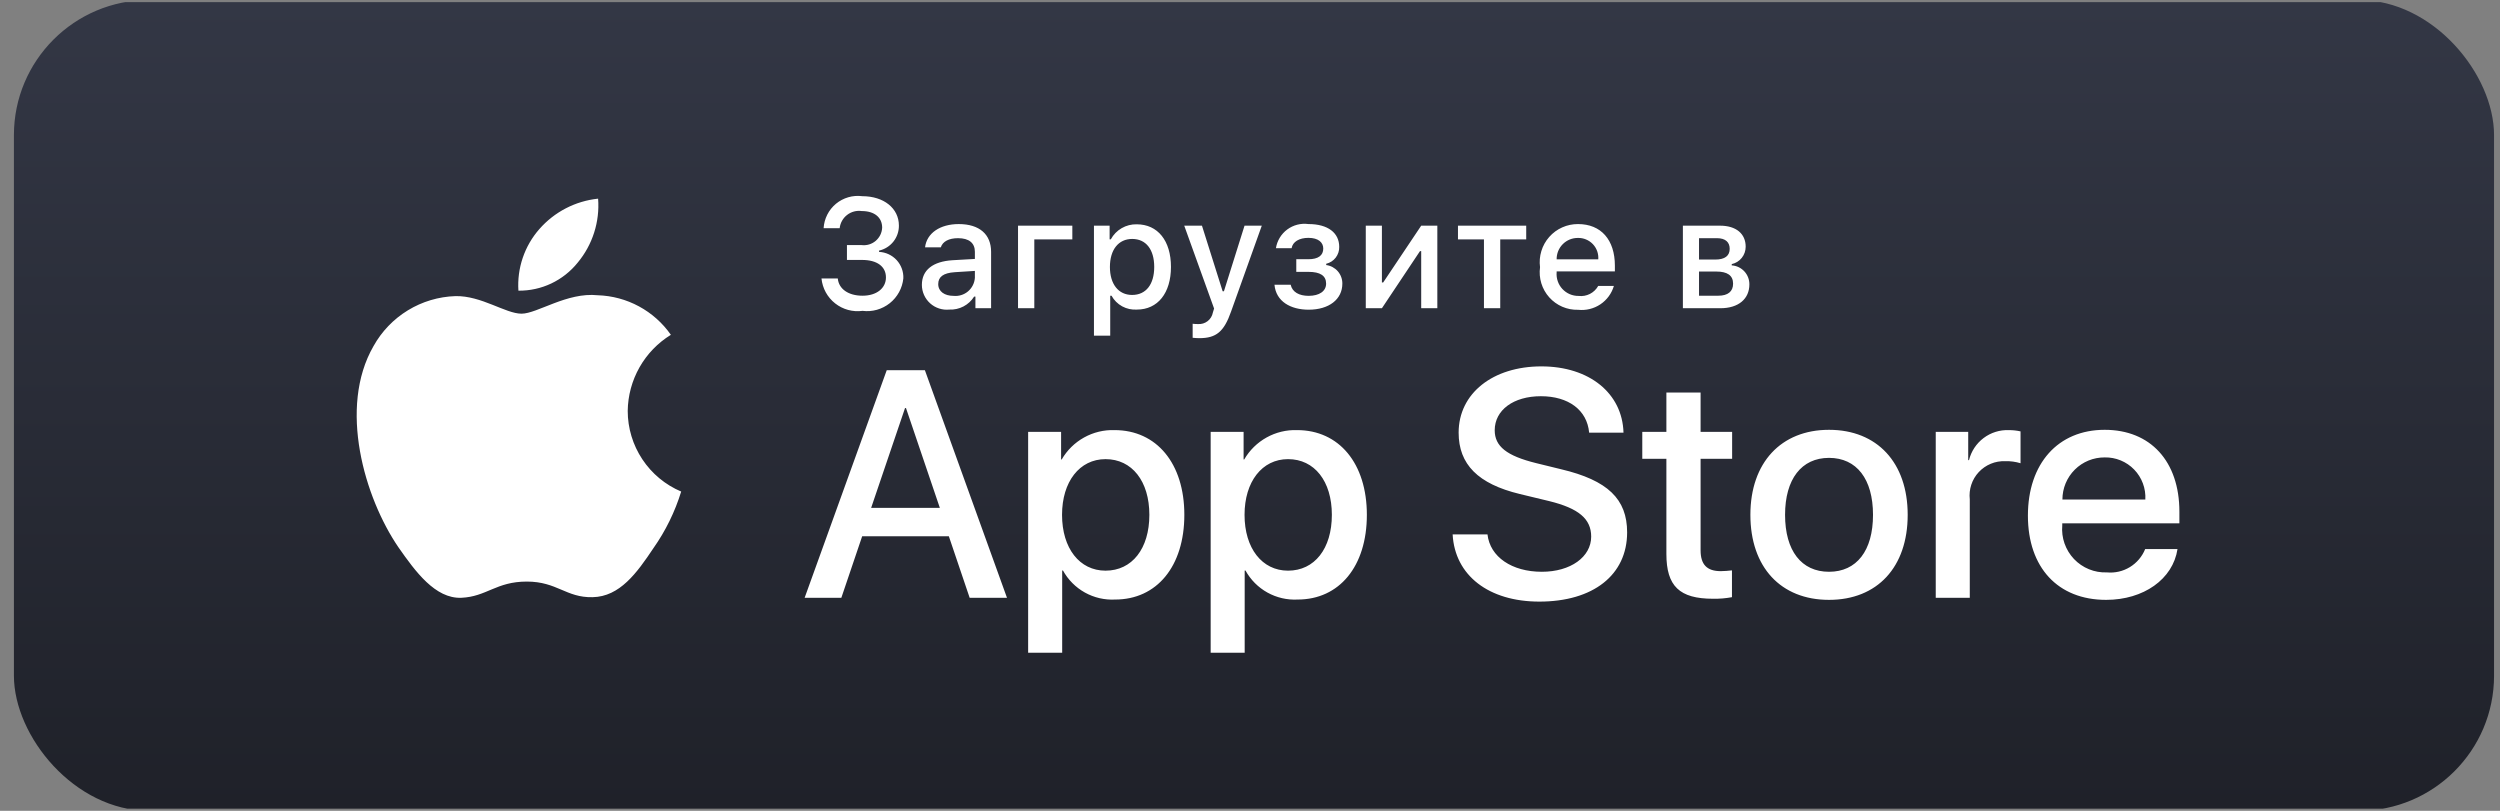 <svg width="148" height="48" viewBox="0 0 148 48" fill="none" xmlns="http://www.w3.org/2000/svg">
<rect x="0" y="0" width="148" height="48" fill="#808080" stroke="none"/>
<g clip-path="url(#clip0_39_1507)">
<path d="M142.873 0.126H5.599C2.961 0.126 0.824 2.264 0.824 4.901V43.099C0.824 45.736 2.961 47.873 5.599 47.873H142.873C145.51 47.873 147.647 45.736 147.647 43.099V4.901C147.647 2.264 145.51 0.126 142.873 0.126Z" fill="url(#paint0_linear_39_1507)"/>
<path d="M37.161 24.326C37.172 23.421 37.413 22.533 37.859 21.745C38.306 20.957 38.945 20.295 39.716 19.821C39.226 19.121 38.58 18.544 37.829 18.138C37.078 17.732 36.242 17.506 35.388 17.479C33.568 17.288 31.802 18.57 30.875 18.57C29.929 18.57 28.5 17.498 26.962 17.53C25.967 17.562 24.997 17.852 24.148 18.37C23.297 18.889 22.596 19.62 22.112 20.49C20.015 24.124 21.579 29.464 23.588 32.401C24.593 33.839 25.768 35.446 27.305 35.389C28.809 35.326 29.37 34.429 31.186 34.429C32.984 34.429 33.511 35.389 35.079 35.353C36.693 35.326 37.71 33.908 38.68 32.456C39.402 31.431 39.957 30.299 40.326 29.1C39.388 28.703 38.588 28.039 38.026 27.19C37.462 26.341 37.162 25.345 37.161 24.326ZM34.199 15.548C35.079 14.491 35.513 13.132 35.408 11.76C34.063 11.901 32.822 12.544 31.93 13.561C31.494 14.057 31.16 14.635 30.947 15.261C30.734 15.887 30.647 16.549 30.69 17.208C31.362 17.215 32.027 17.07 32.635 16.782C33.243 16.494 33.778 16.072 34.199 15.548ZM56.172 31.748H51.04L49.807 35.39H47.634L52.495 21.915H54.753L59.614 35.39H57.404L56.172 31.748ZM51.571 30.067H55.639L53.634 24.156H53.578L51.571 30.067ZM70.113 30.478C70.113 33.531 68.48 35.493 66.016 35.493C65.392 35.526 64.772 35.382 64.225 35.078C63.679 34.774 63.229 34.322 62.928 33.774H62.881V38.64H60.866V25.565H62.817V27.199H62.854C63.169 26.654 63.626 26.205 64.177 25.899C64.727 25.593 65.35 25.442 65.979 25.462C68.471 25.462 70.113 27.434 70.113 30.478ZM68.042 30.478C68.042 28.489 67.015 27.181 65.448 27.181C63.908 27.181 62.873 28.517 62.873 30.478C62.873 32.458 63.908 33.783 65.448 33.783C67.015 33.783 68.042 32.485 68.042 30.478ZM80.918 30.478C80.918 33.531 79.285 35.493 76.821 35.493C76.197 35.526 75.576 35.382 75.03 35.078C74.483 34.774 74.034 34.322 73.732 33.774H73.685V38.64H71.671V25.565H73.621V27.199H73.658C73.973 26.654 74.431 26.205 74.981 25.899C75.531 25.593 76.154 25.442 76.784 25.462C79.275 25.462 80.918 27.434 80.918 30.478ZM78.846 30.478C78.846 28.489 77.819 27.181 76.252 27.181C74.713 27.181 73.677 28.517 73.677 30.478C73.677 32.458 74.713 33.783 76.252 33.783C77.819 33.783 78.846 32.485 78.846 30.478ZM88.059 31.636C88.208 32.972 89.505 33.849 91.278 33.849C92.976 33.849 94.198 32.972 94.198 31.767C94.198 30.721 93.461 30.095 91.716 29.666L89.971 29.245C87.499 28.647 86.351 27.49 86.351 25.612C86.351 23.287 88.375 21.69 91.25 21.69C94.095 21.69 96.046 23.287 96.111 25.612H94.077C93.955 24.267 92.845 23.456 91.221 23.456C89.598 23.456 88.487 24.277 88.487 25.472C88.487 26.425 89.197 26.985 90.932 27.415L92.416 27.779C95.178 28.433 96.326 29.544 96.326 31.515C96.326 34.036 94.32 35.615 91.128 35.615C88.142 35.615 86.126 34.073 85.996 31.635L88.059 31.636ZM100.675 23.24V25.565H102.542V27.162H100.675V32.579C100.675 33.42 101.049 33.812 101.869 33.812C102.091 33.808 102.312 33.793 102.532 33.766V35.353C102.163 35.422 101.788 35.453 101.413 35.446C99.425 35.446 98.65 34.699 98.65 32.794V27.162H97.223V25.565H98.65V23.24H100.675ZM103.623 30.478C103.623 27.387 105.442 25.445 108.278 25.445C111.125 25.445 112.935 27.387 112.935 30.478C112.935 33.578 111.134 35.512 108.278 35.512C105.424 35.512 103.623 33.578 103.623 30.478ZM110.882 30.478C110.882 28.358 109.911 27.106 108.278 27.106C106.646 27.106 105.676 28.367 105.676 30.478C105.676 32.607 106.646 33.849 108.278 33.849C109.911 33.849 110.882 32.607 110.882 30.478ZM114.596 25.565H116.518V27.238H116.565C116.695 26.715 117.001 26.254 117.43 25.931C117.86 25.607 118.389 25.442 118.926 25.463C119.158 25.462 119.39 25.487 119.616 25.538V27.424C119.323 27.335 119.017 27.293 118.711 27.302C118.418 27.291 118.126 27.342 117.856 27.454C117.585 27.566 117.341 27.735 117.142 27.949C116.942 28.164 116.791 28.419 116.7 28.698C116.608 28.976 116.578 29.271 116.611 29.563V35.39H114.596V25.565ZM128.908 32.505C128.637 34.288 126.901 35.512 124.681 35.512C121.824 35.512 120.052 33.597 120.052 30.525C120.052 27.443 121.834 25.445 124.596 25.445C127.312 25.445 129.02 27.312 129.02 30.291V30.982H122.086V31.104C122.055 31.465 122.099 31.829 122.219 32.172C122.339 32.515 122.53 32.828 122.779 33.092C123.029 33.355 123.332 33.562 123.667 33.699C124.003 33.836 124.365 33.9 124.727 33.886C125.204 33.931 125.681 33.821 126.089 33.572C126.498 33.323 126.815 32.949 126.994 32.505H128.908ZM122.095 29.572H127.004C127.022 29.247 126.973 28.922 126.859 28.617C126.746 28.311 126.57 28.033 126.344 27.799C126.118 27.565 125.846 27.38 125.545 27.256C125.244 27.132 124.921 27.072 124.596 27.079C124.268 27.077 123.942 27.14 123.639 27.264C123.336 27.389 123.059 27.572 122.827 27.804C122.594 28.036 122.41 28.312 122.284 28.615C122.159 28.919 122.095 29.244 122.095 29.572ZM50.139 14.509H51.004C51.153 14.527 51.304 14.515 51.448 14.472C51.592 14.429 51.725 14.357 51.84 14.26C51.954 14.163 52.047 14.043 52.114 13.909C52.18 13.774 52.217 13.627 52.224 13.477C52.224 12.879 51.775 12.494 51.013 12.494C50.861 12.472 50.705 12.482 50.557 12.521C50.408 12.561 50.268 12.63 50.147 12.725C50.025 12.819 49.923 12.938 49.848 13.072C49.773 13.206 49.725 13.355 49.708 13.508H48.758C48.774 13.23 48.848 12.958 48.974 12.709C49.099 12.461 49.275 12.241 49.489 12.063C49.704 11.886 49.953 11.754 50.22 11.677C50.487 11.6 50.768 11.578 51.044 11.614C52.318 11.614 53.215 12.328 53.215 13.355C53.218 13.7 53.103 14.034 52.889 14.304C52.675 14.573 52.375 14.761 52.039 14.836V14.912C52.437 14.93 52.812 15.105 53.082 15.398C53.351 15.692 53.494 16.08 53.478 16.478C53.449 16.765 53.363 17.042 53.225 17.295C53.087 17.547 52.9 17.77 52.675 17.949C52.449 18.128 52.191 18.261 51.914 18.339C51.637 18.417 51.347 18.439 51.062 18.403C50.776 18.442 50.485 18.423 50.206 18.347C49.928 18.271 49.667 18.14 49.441 17.961C49.214 17.783 49.026 17.56 48.886 17.307C48.748 17.053 48.661 16.775 48.632 16.487H49.597C49.655 17.107 50.223 17.506 51.062 17.506C51.901 17.506 52.448 17.057 52.448 16.425C52.448 15.783 51.932 15.388 51.031 15.388H50.139V14.509ZM54.575 16.864C54.575 15.985 55.23 15.477 56.39 15.405L57.713 15.329V14.907C57.713 14.391 57.373 14.1 56.713 14.1C56.175 14.1 55.804 14.297 55.696 14.643H54.763C54.861 13.804 55.651 13.265 56.759 13.265C57.983 13.265 58.673 13.875 58.673 14.907V18.246H57.745V17.559H57.668C57.514 17.806 57.296 18.006 57.039 18.141C56.781 18.276 56.492 18.34 56.202 18.327C55.997 18.348 55.79 18.326 55.594 18.262C55.398 18.199 55.217 18.095 55.064 17.957C54.911 17.819 54.788 17.651 54.703 17.462C54.619 17.274 54.575 17.07 54.575 16.864ZM57.713 16.447V16.038L56.521 16.114C55.848 16.159 55.543 16.388 55.543 16.819C55.543 17.259 55.924 17.515 56.449 17.515C56.602 17.53 56.757 17.515 56.905 17.469C57.052 17.424 57.189 17.349 57.307 17.249C57.425 17.149 57.522 17.027 57.591 16.889C57.661 16.751 57.702 16.601 57.713 16.447ZM61.231 14.172V18.247H60.267V13.36H63.482V14.172L61.231 14.172ZM69.321 15.801C69.321 17.353 68.537 18.327 67.304 18.327C67.002 18.347 66.7 18.281 66.433 18.136C66.167 17.99 65.948 17.772 65.802 17.506H65.725V19.871H64.762V13.36H65.689V14.167H65.761C65.91 13.892 66.132 13.663 66.403 13.507C66.674 13.35 66.982 13.271 67.295 13.279C68.537 13.279 69.321 14.248 69.321 15.801ZM68.33 15.801C68.33 14.769 67.842 14.145 67.026 14.145C66.215 14.145 65.707 14.782 65.707 15.805C65.707 16.823 66.215 17.461 67.021 17.461C67.842 17.461 68.33 16.837 68.33 15.801ZM70.605 19.997V19.166C70.709 19.18 70.814 19.186 70.919 19.184C71.124 19.2 71.328 19.138 71.491 19.012C71.654 18.887 71.765 18.705 71.802 18.502L71.874 18.265L70.107 13.36H71.156L72.38 17.241H72.457L73.676 13.36H74.698L72.878 18.448C72.461 19.637 71.999 20.019 71.004 20.019C70.923 20.019 70.695 20.01 70.605 19.997ZM75.449 16.858H76.409C76.503 17.289 76.906 17.514 77.471 17.514C78.112 17.514 78.506 17.231 78.506 16.791C78.506 16.32 78.153 16.095 77.471 16.095H76.74V15.346H77.458C78.04 15.346 78.337 15.122 78.337 14.713C78.337 14.355 78.05 14.081 77.458 14.081C76.919 14.081 76.525 14.31 76.463 14.695H75.534C75.604 14.252 75.844 13.854 76.204 13.586C76.564 13.319 77.014 13.203 77.458 13.264C78.619 13.264 79.282 13.789 79.282 14.615C79.288 14.845 79.214 15.069 79.074 15.252C78.934 15.434 78.735 15.562 78.512 15.615V15.691C78.778 15.726 79.022 15.857 79.198 16.059C79.374 16.262 79.47 16.522 79.467 16.791C79.467 17.72 78.677 18.334 77.471 18.334C76.404 18.334 75.538 17.845 75.449 16.858ZM80.854 18.247V13.36H81.809V16.721H81.885L84.135 13.36H85.09V18.247H84.135V14.867H84.063L81.809 18.247H80.854ZM90.352 14.172H88.814V18.247H87.85V14.172H86.312V13.36H90.352V14.172ZM95.542 16.927C95.411 17.373 95.127 17.76 94.74 18.018C94.353 18.276 93.888 18.39 93.426 18.34C93.104 18.349 92.784 18.287 92.489 18.16C92.193 18.032 91.929 17.842 91.715 17.602C91.5 17.362 91.34 17.078 91.246 16.77C91.152 16.462 91.126 16.137 91.17 15.818C91.127 15.498 91.154 15.173 91.248 14.864C91.341 14.555 91.5 14.27 91.714 14.028C91.927 13.786 92.19 13.592 92.485 13.461C92.779 13.329 93.099 13.263 93.421 13.265C94.78 13.265 95.601 14.194 95.601 15.729V16.065H92.153V16.119C92.138 16.299 92.16 16.479 92.219 16.649C92.277 16.82 92.371 16.976 92.493 17.107C92.616 17.239 92.764 17.344 92.93 17.415C93.095 17.486 93.273 17.521 93.453 17.519C93.683 17.547 93.917 17.505 94.124 17.4C94.33 17.294 94.501 17.13 94.614 16.927H95.542ZM92.153 15.352H94.618C94.63 15.188 94.608 15.023 94.553 14.869C94.498 14.714 94.411 14.572 94.298 14.453C94.184 14.334 94.048 14.24 93.896 14.177C93.745 14.113 93.581 14.082 93.417 14.086C93.251 14.084 93.085 14.115 92.93 14.178C92.776 14.241 92.636 14.334 92.518 14.452C92.4 14.57 92.307 14.71 92.244 14.865C92.182 15.02 92.151 15.185 92.153 15.352H92.153ZM99.627 13.36H101.828C102.784 13.36 103.344 13.844 103.344 14.602C103.345 14.843 103.264 15.077 103.114 15.265C102.964 15.453 102.754 15.583 102.519 15.635V15.711C102.804 15.729 103.071 15.856 103.266 16.066C103.46 16.275 103.566 16.552 103.563 16.837C103.563 17.69 102.922 18.247 101.851 18.247H99.627V13.36ZM100.582 14.1V15.366H101.537C102.12 15.366 102.398 15.141 102.398 14.728C102.398 14.347 102.156 14.1 101.644 14.1H100.582ZM100.582 16.075V17.506H101.725C102.294 17.506 102.599 17.255 102.599 16.793C102.599 16.303 102.254 16.075 101.604 16.075H100.582Z" fill="white"/>
</g>
<defs>
<linearGradient id="paint0_linear_39_1507" x1="74.236" y1="0.126" x2="74.236" y2="47.873" gradientUnits="userSpaceOnUse">
<stop stop-color="#333745"/>
<stop offset="1" stop-color="#1F2129"/>
</linearGradient>
<clipPath id="clip0_39_1507">
<rect x="0.824" width="146.824" height="48" rx="8" fill="white"/>
</clipPath>
</defs>
</svg>
